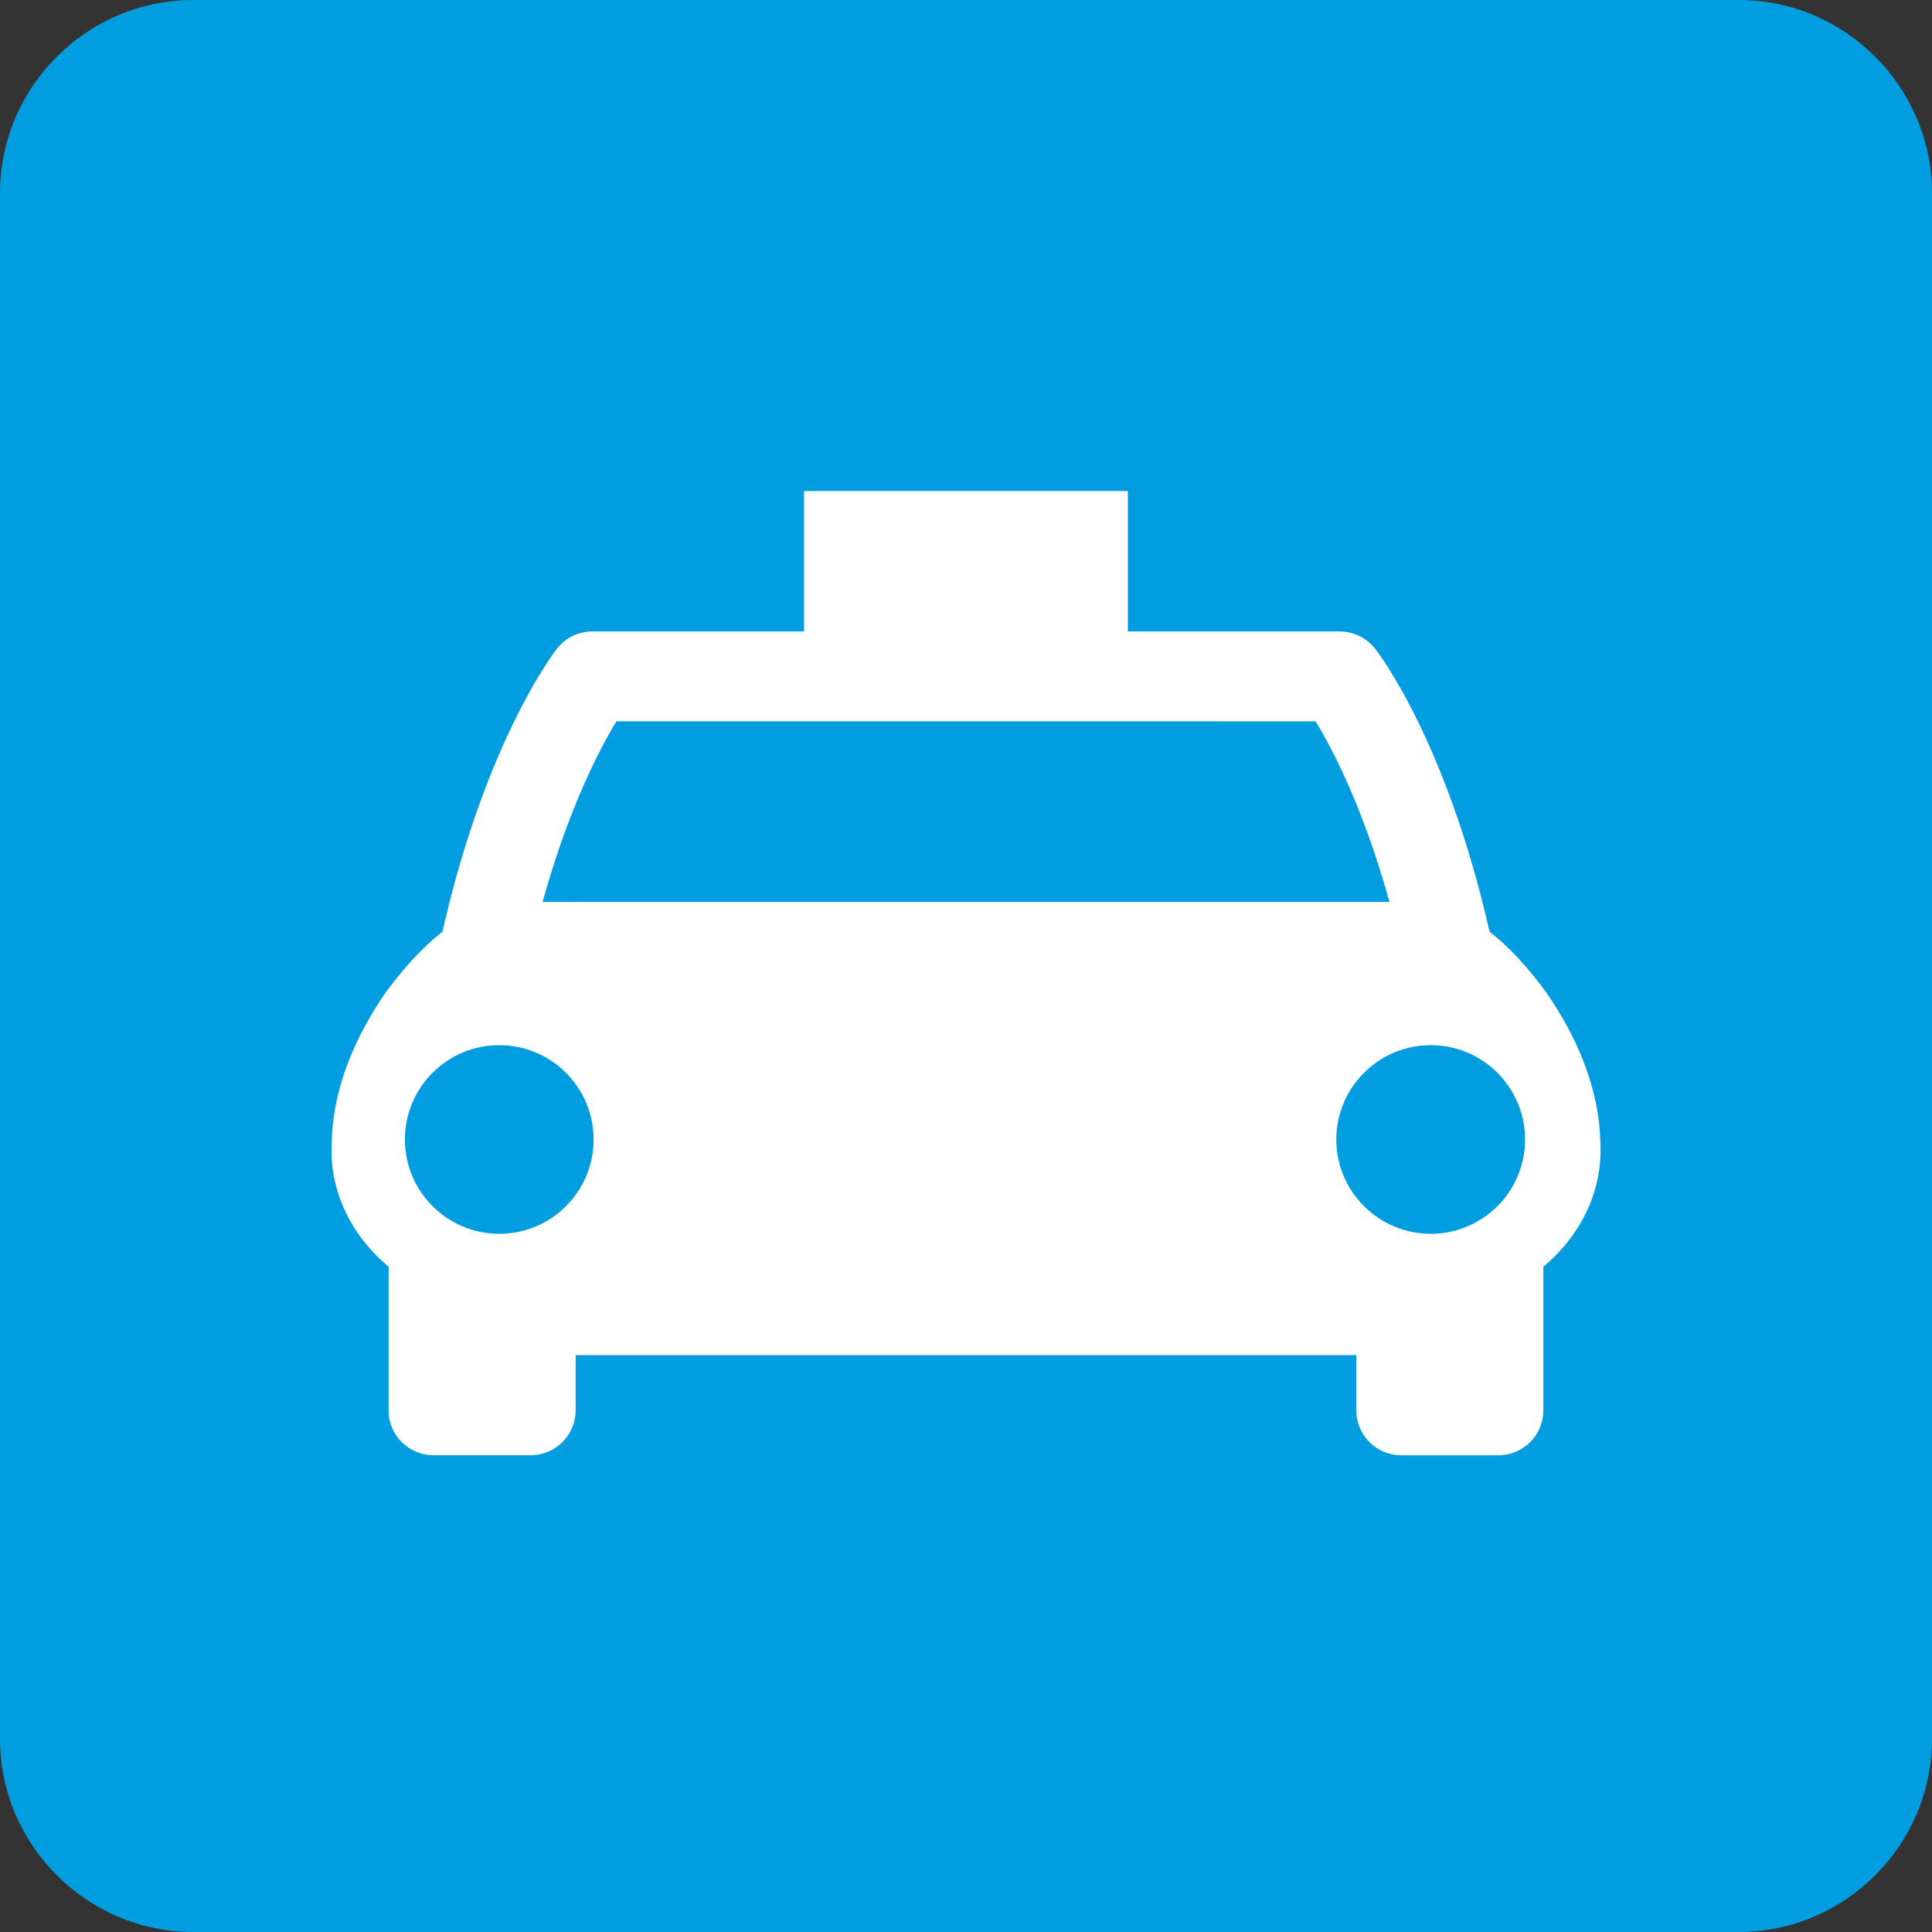 <?xml version="1.0" encoding="utf-8"?>
<!-- Generator: Adobe Illustrator 16.0.4, SVG Export Plug-In . SVG Version: 6.00 Build 0)  -->
<!DOCTYPE svg PUBLIC "-//W3C//DTD SVG 1.1//EN" "http://www.w3.org/Graphics/SVG/1.1/DTD/svg11.dtd">
<svg version="1.1" id="Vrstva_1" xmlns="http://www.w3.org/2000/svg" xmlns:xlink="http://www.w3.org/1999/xlink" x="0px" y="0px"
	 width="42.52px" height="42.52px" viewBox="0 0 42.52 42.52" enable-background="new 0 0 42.52 42.52" xml:space="preserve">
<rect x="0" y="0" width="42.52" height="42.52" fill="#333333" stroke="none"/>
<g>
	<path fill-rule="evenodd" clip-rule="evenodd" fill="#009EE0" d="M42.52,38.268c0,2.339-1.913,4.252-4.252,4.252H4.252
		C1.914,42.52,0,40.606,0,38.268V4.252C0,1.914,1.914,0,4.252,0h34.016c2.339,0,4.252,1.914,4.252,4.252V38.268z"/>
</g>
<path fill="#FFFFFF" d="M10.988,23.002c1.146,0,2.076,0.93,2.076,2.077c0,1.146-0.93,2.075-2.076,2.075
	c-1.146,0-2.077-0.93-2.077-2.075C8.911,23.932,9.842,23.002,10.988,23.002 M13.566,15.875l15.389,0.001
	c0.361,0.593,1.047,1.891,1.625,3.975L11.941,19.85C12.52,17.766,13.205,16.469,13.566,15.875 M33.564,25.079
	c0,1.146-0.93,2.075-2.076,2.075s-2.078-0.93-2.078-2.075c0-1.147,0.932-2.077,2.078-2.077S33.564,23.932,33.564,25.079
	 M8.551,31.039c0,0.26,0.104,0.516,0.289,0.698c0.184,0.185,0.438,0.29,0.7,0.29h2.139c0.265,0,0.513-0.104,0.701-0.29
	c0.185-0.187,0.289-0.437,0.289-0.698v-1.215h17.18v1.214c0,0.261,0.104,0.515,0.289,0.699c0.184,0.185,0.438,0.291,0.699,0.291
	h2.143c0.262,0,0.51-0.103,0.697-0.291c0.188-0.187,0.289-0.435,0.289-0.699v-3.159c0.854-0.713,1.297-1.699,1.256-2.672
	c-0.01-1.254-0.535-2.419-1.193-3.367c-0.385-0.524-0.789-0.978-1.246-1.335c-0.945-4.169-2.441-6.135-2.52-6.229
	c-0.191-0.24-0.477-0.379-0.781-0.379h-4.66v-3.09h-7.127v3.09h-4.658c-0.305,0-0.592,0.139-0.778,0.378
	c-0.079,0.096-1.576,2.062-2.522,6.23c-0.455,0.357-0.861,0.811-1.246,1.334c-0.658,0.948-1.183,2.114-1.192,3.37
	c-0.042,0.971,0.399,1.956,1.254,2.67V31.039z"/>
</svg>
